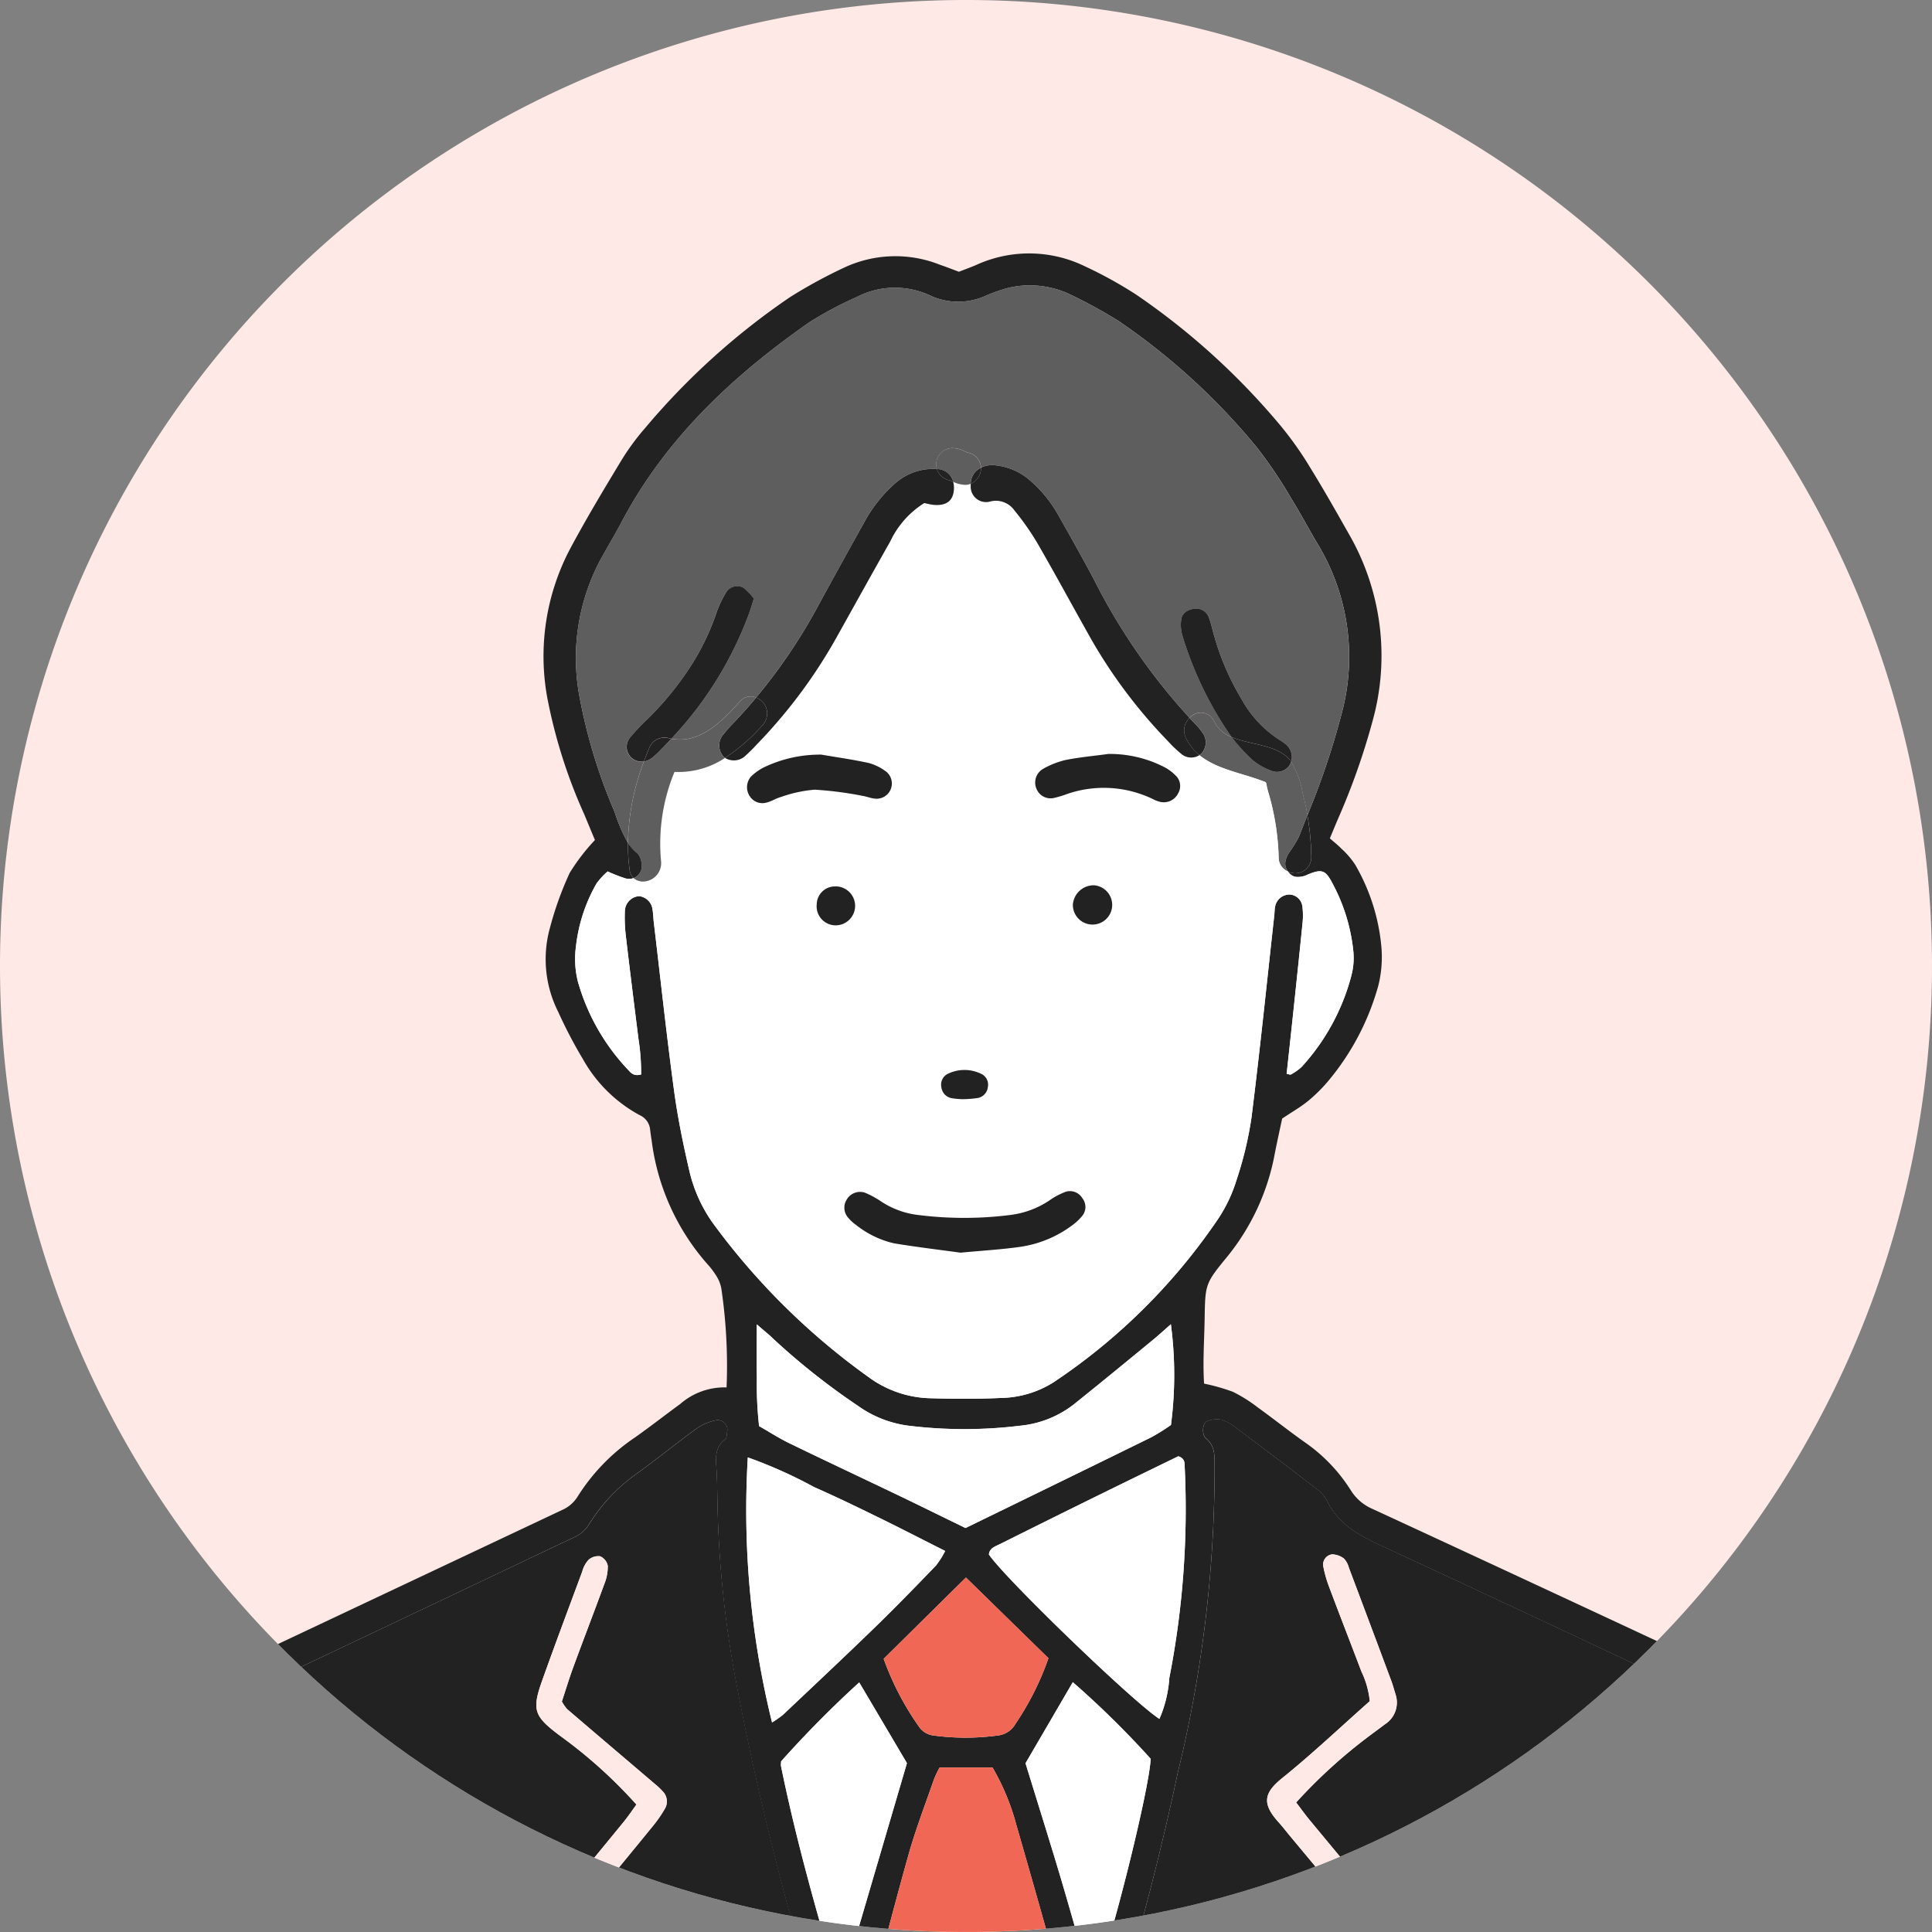 <svg id="グループ_3343" data-name="グループ 3343" xmlns="http://www.w3.org/2000/svg" xmlns:xlink="http://www.w3.org/1999/xlink" width="130" height="130" viewBox="0 0 130 130">
  <rect x="0" y="0" width="130" height="130" fill="#808080" stroke="none"/>
  <defs>
    <clipPath id="clip-path">
      <path id="パス_9142" data-name="パス 9142" d="M65,0A65,65,0,1,1,0,65,65,65,0,0,1,65,0Z" fill="#ffefbf"/>
    </clipPath>
  </defs>
  <path id="パス_9139" data-name="パス 9139" d="M65,0A65,65,0,1,1,0,65,65,65,0,0,1,65,0Z" fill="#ffe9e6"/>
  <g id="マスクグループ_3277" data-name="マスクグループ 3277" clip-path="url(#clip-path)">
    <g id="グループ_3584" data-name="グループ 3584" transform="translate(1 17.054)">
      <g id="グループ_3578" data-name="グループ 3578" transform="translate(0 0)">
        <path id="パス_11375" data-name="パス 11375" d="M889.488,758.484c0,2.763.006,5.529-.005,8.291a5.947,5.947,0,0,1-.148,1.246.707.707,0,0,1-.17.326v-.694a1.1,1.1,0,0,0-1.6-.952c-.066-3.352-.088-6.708-.206-10.061-.1-2.82-.272-5.643-.483-8.461a92.827,92.827,0,0,0-1.487-10.889,6.034,6.034,0,0,0-2.033-3.734,6.512,6.512,0,0,0-.985-2.233.845.845,0,0,1,.683-.195,2.773,2.773,0,0,1,.82.357,7.05,7.05,0,0,1,2.971,3.737,19.243,19.243,0,0,1,.664,2.8,130.7,130.7,0,0,1,1.539,14.7c.085,1.921.219,3.841.332,5.759.036,0,.074,0,.112,0" transform="translate(-761.323 -630.817)" fill="#222"/>
        <path id="パス_11376" data-name="パス 11376" d="M531.749,630.894v3.147a1.09,1.09,0,0,1-.025.239,1.123,1.123,0,0,1,0,.288l-63.6-.167c.044-.033.093-.074.148-.121.038-.033.08-.072.123-.115.112-.11.233-.239.36-.381.025-.028.052-.055.074-.085.228-.261.458-.551.653-.812.025-.033.047-.066.069-.1l.11-.154c.027-.041.055-.082.077-.118s.047-.069.066-.1.049-.085.069-.121a90.033,90.033,0,0,0,4.686-10.546,185.661,185.661,0,0,0,7.594-26.136,86.473,86.473,0,0,0,2.483-20.558c-.013-.73.083-1.4-.579-1.962-.307-.261-.228-1.023.041-1.136a1.673,1.673,0,0,1,1.012-.121,3.541,3.541,0,0,1,1.081.631q2.675,2,5.322,4.03a2.486,2.486,0,0,1,.7.815c.8,1.616,2.23,2.351,3.794,3.073,8.563,3.956,17.09,7.995,25.631,12.006.063.028.126.057.189.088.217.1.422.236.647.318a1,1,0,0,0,1.2-.252,5,5,0,0,1,1.273,1.32,1.125,1.125,0,0,0-.338.4.855.855,0,0,0,.179.993,1.606,1.606,0,0,0,.417.34,5.14,5.14,0,0,1,.727.5,6.034,6.034,0,0,1,2.033,3.734,92.839,92.839,0,0,1,1.487,10.889c.211,2.818.384,5.641.483,8.461.118,3.353.14,6.709.206,10.061v.033a9.541,9.541,0,0,0,.055,1.254.783.783,0,0,0,.752.658.916.916,0,0,0,.8-.3M520.2,605.5a.907.907,0,0,0-.483-1.056,1.447,1.447,0,0,0-.856.025.884.884,0,0,0-.463.521,13.136,13.136,0,0,0-.488,2.088c-.3,2.631-.56,5.265-.842,7.9q-.794,7.354-1.6,14.708a.278.278,0,0,0,.049.006,4.377,4.377,0,0,0,0,.538.987.987,0,0,0,.84.82.879.879,0,0,0,.884-.51,3.088,3.088,0,0,0,.291-1.024c.121-1.2.227-2.4.3-3.6.316-5.591,1.051-11.139,1.712-16.695.148-1.248.439-2.48.656-3.72M496.1,592.33a1.736,1.736,0,0,0,.689-2.066c-.091-.285-.165-.579-.272-.858q-1.419-3.807-2.85-7.606a1.413,1.413,0,0,0-.34-.623,1.38,1.38,0,0,0-.79-.277.693.693,0,0,0-.6.768,8.377,8.377,0,0,0,.384,1.38c.719,1.915,1.462,3.819,2.187,5.731a5.963,5.963,0,0,1,.565,2c-1.994,1.767-3.871,3.545-5.877,5.163-1.188.96-1.446,1.668-.269,2.971.283.313.538.65.81.974,1.306,1.572,2.626,3.139,3.918,4.727a4.729,4.729,0,0,1,1.155,1.775c-.409.686-.831,1.476-1.325,2.219-2.3,3.457-4.574,6.933-6.95,10.338-1.306,1.874-2.744,3.66-4.212,5.411-1.663,1.98-3.435,3.871-5.136,5.821a8.2,8.2,0,0,0-1,1.479.872.872,0,0,0,.412,1.081.805.805,0,0,0,1-.077,6.487,6.487,0,0,0,.733-.793c2.337-2.828,4.738-5.61,6.991-8.51,3.805-4.9,7.1-10.16,10.513-15.334.165-.25.3-.521.445-.782a1.894,1.894,0,0,0-.184-2.343c-.269-.324-.527-.656-.8-.982q-2.136-2.568-4.269-5.139c-.3-.362-.573-.746-.908-1.185a34.978,34.978,0,0,1,4.82-4.4c.384-.291.776-.571,1.158-.864" transform="translate(-403.907 -493.364)" fill="#222"/>
        <path id="パス_11377" data-name="パス 11377" d="M921.831,990.815v.694a.916.916,0,0,1-.8.3.783.783,0,0,1-.752-.658,9.516,9.516,0,0,1-.055-1.254v-.033a1.094,1.094,0,0,1,1.6.952" transform="translate(-793.989 -853.98)" fill="#222"/>
        <path id="パス_11378" data-name="パス 11378" d="M880.663,734.883a5.141,5.141,0,0,0-.727-.5,1.606,1.606,0,0,1-.417-.34.855.855,0,0,1-.178-.993,1.124,1.124,0,0,1,.338-.4,6.51,6.51,0,0,1,.985,2.233" transform="translate(-758.635 -632.145)" fill="#222"/>
        <path id="パス_11379" data-name="パス 11379" d="M170.418,97.8a.986.986,0,0,1,.236,1.3.723.723,0,0,1-.066.093,2.77,2.77,0,0,0-1.257-.485.945.945,0,0,0-.784.332c-8.541-4.011-17.068-8.05-25.631-12.006-1.564-.721-3-1.457-3.795-3.073a2.487,2.487,0,0,0-.7-.815q-2.646-2.037-5.322-4.03a3.542,3.542,0,0,0-1.081-.631,1.674,1.674,0,0,0-1.012.121c-.269.112-.349.875-.041,1.136.661.56.565,1.232.579,1.962a86.465,86.465,0,0,1-2.483,20.558,185.593,185.593,0,0,1-7.594,26.136,90.028,90.028,0,0,1-4.686,10.547c-.019.035-.044.077-.069.121s-.041.063-.066.1-.049.077-.077.118-.072.1-.11.154c-.022.033-.044.063-.069.1-.195.261-.425.551-.653.812-.024.03-.049.058-.074.085-.126.143-.247.271-.36.381l-.123.115c-.055.047-.1.088-.148.121a.378.378,0,0,1-.181.085h-.006a.419.419,0,0,1-.219-.088c-.027-.022-.055-.041-.085-.066s-.091-.08-.137-.126-.074-.077-.115-.121-.088-.1-.129-.156-.107-.132-.159-.2-.091-.123-.134-.186c-.063-.091-.124-.181-.184-.269-.176-.266-.321-.516-.406-.672a124.559,124.559,0,0,1-9.482-24.525c-1.806-6.3-3.355-12.67-4.552-19.123A72.022,72.022,0,0,1,98.1,84.47c-.025-.842-.016-1.684-.066-2.527-.044-.785-.184-1.567.576-2.143.11-.079.11-.326.132-.5a.649.649,0,0,0-.725-.787,3.569,3.569,0,0,0-1.295.535c-1.317.952-2.576,1.981-3.888,2.939a11.925,11.925,0,0,0-3.443,3.624,2.177,2.177,0,0,1-.938.776Q74.952,92.81,61.439,99.2a1.091,1.091,0,0,0-1.583-.617,3.146,3.146,0,0,0-.851.744c-.005,0-.008.008-.014.014a.989.989,0,0,1,.082-.991,2.432,2.432,0,0,1,.664-.59c.524-.3,1.073-.546,1.616-.8q13.136-6.2,26.276-12.4a2.311,2.311,0,0,0,1.064-.922,13.393,13.393,0,0,1,3.866-3.975c1.032-.73,2.028-1.509,3.048-2.255a4.5,4.5,0,0,1,3.1-1.1,35.479,35.479,0,0,0-.357-6.686,2.415,2.415,0,0,0-.329-.815,5.554,5.554,0,0,0-.658-.859,15.519,15.519,0,0,1-3.7-8.28c-.041-.236-.071-.475-.1-.713a1.183,1.183,0,0,0-.705-.969,9.618,9.618,0,0,1-3.808-3.753,31.758,31.758,0,0,1-1.671-3.194,7.859,7.859,0,0,1-.565-5.624,22.458,22.458,0,0,1,1.336-3.726,13.629,13.629,0,0,1,1.7-2.214c-.209-.5-.461-1.106-.713-1.715a35.178,35.178,0,0,1-2.5-7.893,15.5,15.5,0,0,1,1.542-9.987c1.078-2.014,2.255-3.975,3.438-5.932a16.121,16.121,0,0,1,1.6-2.184,47.834,47.834,0,0,1,9.746-8.81A33.03,33.03,0,0,1,106.6.968a8.11,8.11,0,0,1,6.491-.192c.4.134.788.288,1.248.461.351-.137.743-.28,1.125-.439A8.566,8.566,0,0,1,122.8.861a28.592,28.592,0,0,1,3.471,1.915,47.561,47.561,0,0,1,9.726,8.834,23.083,23.083,0,0,1,1.978,2.8c.916,1.482,1.772,3,2.634,4.521a16.382,16.382,0,0,1,1.559,12.563,46.483,46.483,0,0,1-2.349,6.626c-.162.387-.323.776-.519,1.243.258.228.538.442.776.691a5.534,5.534,0,0,1,.933,1.086,13.37,13.37,0,0,1,1.753,5.454,7.947,7.947,0,0,1-.2,2.678,17.082,17.082,0,0,1-3.317,6.354,10.534,10.534,0,0,1-1.4,1.4c-.507.417-1.089.744-1.753,1.191-.148.691-.329,1.506-.491,2.327a15.4,15.4,0,0,1-3.21,6.972c-1.5,1.825-1.473,1.857-1.517,4.228-.025,1.435-.129,2.872-.036,4.307a13.6,13.6,0,0,1,1.934.549,9.972,9.972,0,0,1,1.679,1.054c1.073.774,2.11,1.6,3.191,2.362a11.186,11.186,0,0,1,3.084,3.237,3.192,3.192,0,0,0,1.468,1.24q13.511,6.247,26.992,12.568a6.178,6.178,0,0,1,1.229.738M140.735,48.644a4.59,4.59,0,0,0,.154-1.605,12.214,12.214,0,0,0-1.49-4.79c-.414-.768-.7-.818-1.591-.447a1.424,1.424,0,0,1-.845.145.542.542,0,0,1-.063-.019.812.812,0,0,1-.379-.288.528.528,0,0,1-.036-.049,1.076,1.076,0,0,0,1.569-.96,17.672,17.672,0,0,0-.263-2.826,52.377,52.377,0,0,0,2.275-6.73,14.676,14.676,0,0,0-1.561-11.482c-.62-1.032-1.175-2.1-1.814-3.122a30.129,30.129,0,0,0-2.318-3.435,44.306,44.306,0,0,0-9.3-8.494,33.427,33.427,0,0,0-3.32-1.811,6.328,6.328,0,0,0-4.236-.37,10.9,10.9,0,0,0-1.352.486,4.505,4.505,0,0,1-3.641.047,5.6,5.6,0,0,0-5.062.047,24.951,24.951,0,0,0-3.177,1.693c-5.136,3.586-9.638,7.784-12.62,13.408-.423.8-.883,1.572-1.325,2.359A14.046,14.046,0,0,0,88.78,29.65a36.37,36.37,0,0,0,2.392,7.926,11.159,11.159,0,0,0,.9,2.093,12.047,12.047,0,0,0,.109,1.8.943.943,0,0,0,.264.565.91.91,0,0,1-.557.016,10.685,10.685,0,0,1-1.183-.464,4.615,4.615,0,0,0-.752.815,10.951,10.951,0,0,0-1.385,4.258,6.269,6.269,0,0,0,.129,2.324A14.266,14.266,0,0,0,92.047,54.9c.195.2.368.5.911.351a14.576,14.576,0,0,0-.178-2.387c-.291-2.327-.584-4.656-.856-6.985a10.285,10.285,0,0,1-.06-1.621,1.034,1.034,0,0,1,.878-1,.677.677,0,0,1,.074-.005,1.019,1.019,0,0,1,.906.875c.052.294.055.6.091.9.447,3.764.85,7.531,1.358,11.287.247,1.844.626,3.674,1.048,5.487a9.891,9.891,0,0,0,1.66,3.578A46.518,46.518,0,0,0,108.246,75.6a7.285,7.285,0,0,0,4.2,1.435c1.564.044,3.13.058,4.691-.019a6.842,6.842,0,0,0,3.586-1.062,40.475,40.475,0,0,0,11.07-11,9.982,9.982,0,0,0,1.229-2.6,24.33,24.33,0,0,0,1.007-4.2c.571-4.535,1.031-9.084,1.536-13.628.019-.178.014-.362.049-.538a.987.987,0,0,1,.938-.845.528.528,0,0,1,.066,0,.907.907,0,0,1,.837.807,4.676,4.676,0,0,1,.014,1.075c-.209,2.1-.431,4.189-.653,6.283-.137,1.3-.28,2.606-.42,3.9.168.03.247.071.283.047a3.734,3.734,0,0,0,.713-.5,14.547,14.547,0,0,0,3.347-6.11M128.5,95.856a59.079,59.079,0,0,0,1.037-14.146c-.011-.274.052-.612-.434-.771-1.49.727-3.048,1.482-4.6,2.244q-3.712,1.827-7.416,3.674c-.3.148-.683.258-.727.689,1.062,1.594,9.721,9.948,11.474,11.065a8.272,8.272,0,0,0,.666-2.755m.11-17.019a26,26,0,0,0-.006-6.788c-.431.379-.812.73-1.213,1.059-1.764,1.449-3.528,2.9-5.309,4.329a6.988,6.988,0,0,1-3.641,1.446,30.875,30.875,0,0,1-7.38.011,7.484,7.484,0,0,1-3.5-1.339,46.681,46.681,0,0,1-5.789-4.593c-.252-.247-.532-.464-1.034-.9,0,1.41-.022,2.48.006,3.547a25.223,25.223,0,0,0,.151,3.3c.686.39,1.339.815,2.036,1.152,2.434,1.182,4.883,2.329,7.323,3.5,1.515.727,3.021,1.47,4.53,2.206,4.2-2.046,8.357-4.072,12.511-6.113a13.647,13.647,0,0,0,1.311-.82m-5.128,37.6c1.185-3.087,3.685-13.147,3.764-15.145a61.65,61.65,0,0,0-5.238-5.153c-1.108,1.9-2.156,3.7-3.182,5.454.768,2.5,1.541,4.955,2.28,7.421.633,2.124,1.231,4.261,1.846,6.39a2,2,0,0,0,.529,1.032m-1.523,5.161a2.843,2.843,0,0,0,.085-1.591c-.217-1-.376-2.011-.648-2.993q-1.563-5.642-3.188-11.271a15.6,15.6,0,0,0-1.6-3.855h-3.561a6.912,6.912,0,0,0-.379.793c-.59,1.7-1.24,3.385-1.726,5.117-1.054,3.759-2.019,7.542-3.018,11.315a5.177,5.177,0,0,0,.2,3.347c1.248,3.123,2.387,6.291,3.679,9.4.757,1.827,1.718,3.569,2.6,5.345.123.247.236.571.735.543.241-.4.54-.834.782-1.3a111.177,111.177,0,0,0,6.041-14.843m-3.83-22.627a19.059,19.059,0,0,0,2.239-4.445L114.814,89.1c-1.866,1.841-3.685,3.641-5.536,5.471a19.114,19.114,0,0,0,2.346,4.522,1.387,1.387,0,0,0,1.031.639,16.078,16.078,0,0,0,4.308-.005,1.551,1.551,0,0,0,1.166-.749M112.8,88.289a6.009,6.009,0,0,0,.615-.977c-1.537-.776-2.971-1.517-4.42-2.225s-2.911-1.421-4.392-2.071a31.441,31.441,0,0,0-4.467-2,59.706,59.706,0,0,0,1.63,17.836,7.678,7.678,0,0,0,.73-.51c2.091-1.978,4.192-3.948,6.258-5.953,1.377-1.336,2.713-2.716,4.047-4.1m-1.959,13.3c-1.054-1.783-2.085-3.525-3.21-5.43a72.11,72.11,0,0,0-5.254,5.309,1.978,1.978,0,0,0-.014.3c.971,4.76,2.28,9.432,3.646,14.091.055.186.263.332.472.584,1.487-5.067,2.936-10,4.36-14.851" transform="translate(-50.818 -0.005)" fill="#222"/>
        <path id="パス_11380" data-name="パス 11380" d="M860.247,719.95a1,1,0,0,1-1.2.252c-.225-.082-.431-.216-.647-.318-.063-.03-.126-.06-.189-.088a.945.945,0,0,1,.784-.332,2.769,2.769,0,0,1,1.257.485" transform="translate(-740.477 -620.766)" fill="#222"/>
        <path id="パス_11381" data-name="パス 11381" d="M817.512,809.4a.907.907,0,0,1,.483,1.057c-.217,1.24-.508,2.472-.656,3.72-.661,5.556-1.4,11.1-1.712,16.7-.069,1.2-.175,2.4-.3,3.6a3.088,3.088,0,0,1-.291,1.023.879.879,0,0,1-.884.51.987.987,0,0,1-.84-.821,4.4,4.4,0,0,1,0-.538.286.286,0,0,1-.049-.006q.8-7.354,1.6-14.708c.282-2.631.538-5.265.842-7.9a13.138,13.138,0,0,1,.488-2.088.883.883,0,0,1,.464-.521,1.447,1.447,0,0,1,.856-.025" transform="translate(-701.701 -698.317)" fill="#222"/>
        <path id="パス_11382" data-name="パス 11382" d="M547.04,647.474a1.736,1.736,0,0,1-.689,2.066c-.382.293-.774.573-1.158.864a34.976,34.976,0,0,0-4.82,4.4c.335.439.606.823.908,1.185q2.128,2.576,4.269,5.139c.269.326.527.658.8.982a1.894,1.894,0,0,1,.184,2.343c-.148.261-.28.532-.445.782-3.416,5.175-6.708,10.434-10.513,15.334-2.252,2.9-4.653,5.682-6.991,8.511a6.5,6.5,0,0,1-.732.793.805.805,0,0,1-1,.077.872.872,0,0,1-.412-1.081,8.208,8.208,0,0,1,1-1.479c1.7-1.951,3.473-3.841,5.136-5.822,1.468-1.75,2.906-3.537,4.212-5.411,2.376-3.4,4.651-6.881,6.95-10.338.494-.744.916-1.534,1.325-2.22a4.725,4.725,0,0,0-1.155-1.775c-1.292-1.588-2.612-3.155-3.918-4.727-.271-.324-.527-.661-.809-.974-1.177-1.3-.919-2.011.269-2.971,2.006-1.619,3.882-3.4,5.877-5.164a5.958,5.958,0,0,0-.565-2c-.724-1.912-1.468-3.816-2.187-5.731a8.379,8.379,0,0,1-.384-1.38.694.694,0,0,1,.6-.768,1.38,1.38,0,0,1,.79.277,1.414,1.414,0,0,1,.34.623q1.432,3.8,2.851,7.605c.107.28.181.573.272.858" transform="translate(-454.155 -550.575)" fill="#ffe9e6"/>
        <path id="パス_11383" data-name="パス 11383" d="M628.3,308.518a4.589,4.589,0,0,1-.154,1.605,14.548,14.548,0,0,1-3.347,6.11,3.723,3.723,0,0,1-.713.5c-.036.025-.116-.016-.283-.047.14-1.292.283-2.6.42-3.9.222-2.093.444-4.187.653-6.283a4.665,4.665,0,0,0-.014-1.075.907.907,0,0,0-.837-.807.522.522,0,0,0-.066,0l.351-1.218a.55.55,0,0,0,.063.019,1.424,1.424,0,0,0,.845-.145c.892-.37,1.177-.321,1.592.447a12.215,12.215,0,0,1,1.49,4.79" transform="translate(-538.23 -261.484)" fill="#fff"/>
        <path id="パス_11384" data-name="パス 11384" d="M325.228,33.2a14.675,14.675,0,0,1,1.561,11.482,52.334,52.334,0,0,1-2.274,6.73q-.127-.749-.324-1.49a6.435,6.435,0,0,0-.765-2.115,1.117,1.117,0,0,0-.442-1.221,2.024,2.024,0,0,0-.293-.206,7.592,7.592,0,0,1-2.576-2.724,17.375,17.375,0,0,1-1.866-4.288c-.123-.4-.2-.82-.349-1.213a.906.906,0,0,0-.839-.647c-.582.017-.993.313-1.037.741A2.548,2.548,0,0,0,316.1,39.3a24.153,24.153,0,0,0,3.276,6.793.432.432,0,0,0,.044.055,2.134,2.134,0,0,1-1.191-1.067.973.973,0,0,0-1.641-.217,41.357,41.357,0,0,1-6.467-9.375c-.76-1.435-1.561-2.851-2.362-4.264a8.666,8.666,0,0,0-2.071-2.483,4.2,4.2,0,0,0-2.365-.895,1.783,1.783,0,0,0-.768.173,1.09,1.09,0,0,0-.864-1.007h.017a.821.821,0,0,1-.118-.03l-.123-.058a2,2,0,0,0-.829-.222,1.1,1.1,0,0,0-1.1,1.1,1.065,1.065,0,0,0,.047.313,3.838,3.838,0,0,0-2.8.949,9.515,9.515,0,0,0-2.115,2.675q-1.58,2.84-3.139,5.688a36.814,36.814,0,0,1-4.11,6.064.933.933,0,0,0-1.1.271c-1.2,1.325-2.683,2.864-4.607,2.5a24.7,24.7,0,0,0,5.251-8.494c.1-.277.178-.56.293-.924a4.006,4.006,0,0,0-.708-.735.874.874,0,0,0-1.128.269,7.131,7.131,0,0,0-.688,1.446,16.22,16.22,0,0,1-1.718,3.556,20.417,20.417,0,0,1-2.957,3.613,13.223,13.223,0,0,0-1.108,1.177.988.988,0,0,0,.916,1.624,16.123,16.123,0,0,0-1.073,5.479,11.152,11.152,0,0,1-.9-2.093,36.383,36.383,0,0,1-2.392-7.926A14.045,14.045,0,0,1,277.058,34c.442-.787.9-1.564,1.325-2.359,2.982-5.624,7.485-9.822,12.621-13.408a24.923,24.923,0,0,1,3.177-1.693,5.6,5.6,0,0,1,5.062-.047,4.5,4.5,0,0,0,3.641-.047,10.935,10.935,0,0,1,1.352-.486,6.33,6.33,0,0,1,4.236.37,33.446,33.446,0,0,1,3.32,1.811,44.309,44.309,0,0,1,9.3,8.494,30.113,30.113,0,0,1,2.318,3.435c.639,1.018,1.194,2.091,1.814,3.122" transform="translate(-237.542 -13.609)" fill="#5f5e5e"/>
        <path id="パス_11385" data-name="パス 11385" d="M624.9,278.375a1.076,1.076,0,0,1-1.57.96c-.266-.368-.244-.746.08-1.279a7.651,7.651,0,0,0,.661-1.065q.284-.72.565-1.443a17.71,17.71,0,0,1,.263,2.826" transform="translate(-537.667 -237.75)" fill="#222"/>
        <path id="パス_11386" data-name="パス 11386" d="M584.135,232.2q-.28.724-.565,1.443a7.622,7.622,0,0,1-.661,1.065c-.324.532-.346.911-.08,1.279a1.012,1.012,0,0,1-.625-.96,16.956,16.956,0,0,0-.711-4.414c-.206-.722.019-.571-.524-.768-1.35-.494-2.991-.768-4.1-1.685a.887.887,0,0,0,.14-.115,1.094,1.094,0,0,0,.113-1.333,4.35,4.35,0,0,0-.573-.7c-.115-.118-.231-.236-.337-.354a.973.973,0,0,1,1.641.217,2.134,2.134,0,0,0,1.191,1.067,11.414,11.414,0,0,0,1.41,1.542,4.067,4.067,0,0,0,1.235.711,1.008,1.008,0,0,0,1.271-.387,1.038,1.038,0,0,0,.093-.214,6.436,6.436,0,0,1,.765,2.115q.2.741.324,1.49" transform="translate(-497.162 -194.399)" fill="#5f5e5e"/>
        <path id="パス_11387" data-name="パス 11387" d="M350.229,138.6l-.351,1.218a.987.987,0,0,0-.938.845c-.036.176-.03.359-.049.538-.5,4.543-.966,9.092-1.536,13.628a24.288,24.288,0,0,1-1.007,4.2,9.98,9.98,0,0,1-1.229,2.6,40.471,40.471,0,0,1-11.07,11,6.84,6.84,0,0,1-3.586,1.062c-1.561.077-3.128.063-4.692.019a7.284,7.284,0,0,1-4.195-1.435,46.516,46.516,0,0,1-10.368-10.225,9.888,9.888,0,0,1-1.66-3.578c-.422-1.814-.8-3.644-1.048-5.487-.508-3.756-.911-7.523-1.358-11.287-.036-.3-.039-.6-.091-.9a1.019,1.019,0,0,0-.906-.875l.091-1a1.24,1.24,0,0,0,1.394-1.369,12.591,12.591,0,0,1,.905-6,5.651,5.651,0,0,0,3.4-.941,1.126,1.126,0,0,0,1.358-.129,10.6,10.6,0,0,0,.768-.763,34.523,34.523,0,0,0,5.29-7.059c1.235-2.2,2.456-4.414,3.7-6.612a6.133,6.133,0,0,1,2.288-2.582c.181.033.412.1.645.121.85.074,1.306-.283,1.352-1.037a1.61,1.61,0,0,0-.047-.51,1.967,1.967,0,0,0,.776.2.9.9,0,0,0,.4-.069,1.051,1.051,0,0,0,0,.134,1.034,1.034,0,0,0,1.331,1.054,1.521,1.521,0,0,1,1.588.576,17.987,17.987,0,0,1,1.553,2.206c1.235,2.135,2.406,4.307,3.616,6.456a34.332,34.332,0,0,0,5.2,6.908,8.218,8.218,0,0,0,.914.867,1.022,1.022,0,0,0,1.182.058c1.114.917,2.755,1.191,4.1,1.685.543.2.318.047.524.768a16.959,16.959,0,0,1,.71,4.414,1.012,1.012,0,0,0,.625.96.542.542,0,0,0,.036.049.811.811,0,0,0,.379.288m-7.8-5.608a.969.969,0,0,0-.156-1.169,3.008,3.008,0,0,0-.864-.625,8.026,8.026,0,0,0-3.671-.84c-.952.126-1.912.211-2.851.4a5.574,5.574,0,0,0-1.5.579,1.06,1.06,0,0,0-.48,1.386,1.019,1.019,0,0,0,1.188.59,7,7,0,0,0,.688-.2,7.592,7.592,0,0,1,5.951.283,2.058,2.058,0,0,0,.5.189,1.076,1.076,0,0,0,1.2-.59m-4.472,7.542a1.341,1.341,0,0,0-1.188-1.341,1.407,1.407,0,0,0-1.43,1.306,1.309,1.309,0,1,0,2.618.036m-1.967,20.876a.948.948,0,0,0-.019-1.172.973.973,0,0,0-1.1-.433,4.793,4.793,0,0,0-1.106.584,6.049,6.049,0,0,1-2.683.988,24.672,24.672,0,0,1-6.118,0,5.722,5.722,0,0,1-2.521-.908,6.164,6.164,0,0,0-1.106-.6,1.041,1.041,0,0,0-1.232.491,1.013,1.013,0,0,0,.1,1.18,2.63,2.63,0,0,0,.527.488,6.4,6.4,0,0,0,2.573,1.251c1.6.264,3.2.453,4.469.628,1.55-.145,2.752-.214,3.94-.381a7.7,7.7,0,0,0,3.63-1.5,3.518,3.518,0,0,0,.642-.62m-6.371-8.653a.8.8,0,0,0-.464-.883,2.571,2.571,0,0,0-2.242.011.814.814,0,0,0-.42.908.839.839,0,0,0,.686.724,5.031,5.031,0,0,0,.722.069,7.135,7.135,0,0,0,1.051-.082.841.841,0,0,0,.667-.746m-6.557-19.982a1,1,0,0,0-.343-1.273,3.431,3.431,0,0,0-1.125-.54c-1.051-.228-2.121-.379-3.183-.56a8.723,8.723,0,0,0-3.852.853,3.464,3.464,0,0,0-.872.62,1.091,1.091,0,0,0-.082,1.331,1,1,0,0,0,1.106.425c.343-.077.656-.294,1-.384a8.878,8.878,0,0,1,2.263-.488,23.99,23.99,0,0,1,3.193.412c.294.044.576.167.87.192a1,1,0,0,0,1.026-.587m-2.376,7.9a1.35,1.35,0,0,0-1.306-1.407,1.223,1.223,0,0,0-1.276,1.2,1.28,1.28,0,0,0,1.267,1.416,1.362,1.362,0,0,0,1.314-1.213" transform="translate(-264.148 -96.679)" fill="#fff"/>
        <path id="パス_11388" data-name="パス 11388" d="M578.928,183.268a1.117,1.117,0,0,1,.442,1.221c-.027-.038-.058-.077-.088-.112-.881-1.054-2.658-1-3.921-1.539a.424.424,0,0,1-.044-.055,24.145,24.145,0,0,1-3.276-6.793,2.544,2.544,0,0,1-.074-1.059c.044-.428.455-.724,1.037-.741a.906.906,0,0,1,.839.647c.149.392.225.812.349,1.213a17.37,17.37,0,0,0,1.866,4.288,7.591,7.591,0,0,0,2.576,2.724,2.019,2.019,0,0,1,.293.206" transform="translate(-493.486 -150.295)" fill="#222"/>
        <path id="パス_11389" data-name="パス 11389" d="M600.766,238.769c.03.036.061.074.088.113a1.05,1.05,0,0,1-.093.214,1.008,1.008,0,0,1-1.271.387,4.068,4.068,0,0,1-1.235-.71,11.416,11.416,0,0,1-1.41-1.542c1.262.54,3.04.486,3.921,1.539" transform="translate(-514.97 -204.687)" fill="#222"/>
        <path id="パス_11390" data-name="パス 11390" d="M574.807,228.921a1.094,1.094,0,0,1-.112,1.333.9.9,0,0,1-.14.115,3.32,3.32,0,0,1-.914-1.174,1.136,1.136,0,0,1,.255-1.325c.107.118.222.236.337.354a4.336,4.336,0,0,1,.573.7" transform="translate(-494.852 -196.611)" fill="#222"/>
        <path id="パス_11391" data-name="パス 11391" d="M484.235,123.345a1.022,1.022,0,0,1-1.182-.058,8.217,8.217,0,0,1-.914-.867,34.338,34.338,0,0,1-5.2-6.909c-1.21-2.148-2.382-4.321-3.616-6.456a17.987,17.987,0,0,0-1.553-2.206,1.521,1.521,0,0,0-1.588-.576,1.034,1.034,0,0,1-1.331-1.054,1.112,1.112,0,0,1,0-.135,1.147,1.147,0,0,0,.694-1.029.35.35,0,0,0,0-.055,1.783,1.783,0,0,1,.768-.173,4.2,4.2,0,0,1,2.365.895,8.667,8.667,0,0,1,2.071,2.483c.8,1.413,1.6,2.829,2.362,4.264a41.354,41.354,0,0,0,6.467,9.375,1.136,1.136,0,0,0-.255,1.325,3.32,3.32,0,0,0,.914,1.174" transform="translate(-404.533 -89.587)" fill="#222"/>
        <path id="パス_11392" data-name="パス 11392" d="M490.942,590.761a59.075,59.075,0,0,1-1.037,14.146,8.267,8.267,0,0,1-.667,2.755c-1.753-1.117-10.412-9.471-11.474-11.065.044-.431.428-.541.727-.688q3.7-1.852,7.416-3.674c1.553-.762,3.111-1.517,4.6-2.244.486.159.423.5.433.771" transform="translate(-412.224 -509.055)" fill="#fff"/>
        <path id="パス_11393" data-name="パス 11393" d="M509.969,246.992a.969.969,0,0,1,.156,1.169,1.076,1.076,0,0,1-1.2.59,2.045,2.045,0,0,1-.5-.189,7.592,7.592,0,0,0-5.951-.283,6.989,6.989,0,0,1-.689.2,1.018,1.018,0,0,1-1.188-.59,1.06,1.06,0,0,1,.48-1.386,5.572,5.572,0,0,1,1.5-.579c.938-.184,1.9-.269,2.85-.4a8.028,8.028,0,0,1,3.671.84,3.011,3.011,0,0,1,.864.626" transform="translate(-431.844 -211.846)" fill="#222"/>
        <path id="パス_11394" data-name="パス 11394" d="M391.733,525.189a26,26,0,0,1,.006,6.788,13.632,13.632,0,0,1-1.311.82c-4.154,2.041-8.313,4.066-12.511,6.113-1.509-.735-3.015-1.478-4.53-2.206-2.439-1.169-4.889-2.316-7.323-3.5-.7-.338-1.35-.763-2.036-1.152a25.265,25.265,0,0,1-.151-3.3c-.027-1.067-.006-2.137-.006-3.547.5.436.782.652,1.034.9A46.683,46.683,0,0,0,370.7,530.7a7.483,7.483,0,0,0,3.5,1.339,30.87,30.87,0,0,0,7.38-.011,6.987,6.987,0,0,0,3.641-1.446q2.671-2.148,5.309-4.329c.4-.329.782-.68,1.213-1.059" transform="translate(-313.949 -453.144)" fill="#fff"/>
        <path id="パス_11395" data-name="パス 11395" d="M504.165,705.983c-.079,2-2.579,12.058-3.764,15.145a2,2,0,0,1-.53-1.031c-.615-2.129-1.213-4.267-1.846-6.39-.738-2.467-1.512-4.922-2.28-7.421,1.026-1.756,2.074-3.556,3.182-5.454a61.624,61.624,0,0,1,5.238,5.153" transform="translate(-427.739 -604.69)" fill="#fff"/>
        <path id="パス_11396" data-name="パス 11396" d="M520.391,309.916a1.323,1.323,0,1,1-1.43,1.306,1.407,1.407,0,0,1,1.43-1.306" transform="translate(-447.77 -267.4)" fill="#222"/>
        <path id="パス_11397" data-name="パス 11397" d="M422.892,460.323a.949.949,0,0,1,.019,1.172,3.535,3.535,0,0,1-.642.62,7.692,7.692,0,0,1-3.63,1.5c-1.188.167-2.39.236-3.94.381-1.265-.176-2.872-.365-4.469-.628a6.39,6.39,0,0,1-2.573-1.251,2.626,2.626,0,0,1-.527-.488,1.013,1.013,0,0,1-.1-1.18,1.042,1.042,0,0,1,1.232-.491,6.158,6.158,0,0,1,1.106.6,5.724,5.724,0,0,0,2.521.908,24.672,24.672,0,0,0,6.118,0,6.052,6.052,0,0,0,2.683-.988,4.786,4.786,0,0,1,1.106-.584.973.973,0,0,1,1.1.433" transform="translate(-351.07 -396.761)" fill="#222"/>
        <path id="パス_11398" data-name="パス 11398" d="M429.187,760.849a2.841,2.841,0,0,1-.085,1.591,111.139,111.139,0,0,1-6.041,14.843c-.242.469-.541.905-.782,1.3-.5.027-.612-.3-.735-.543-.886-1.775-1.846-3.517-2.6-5.345-1.292-3.106-2.431-6.274-3.679-9.4a5.178,5.178,0,0,1-.2-3.347c1-3.772,1.964-7.556,3.018-11.315.486-1.731,1.136-3.416,1.726-5.117a6.968,6.968,0,0,1,.379-.793h3.561a15.6,15.6,0,0,1,1.6,3.855q1.625,5.625,3.188,11.271c.272.982.431,2,.648,2.993" transform="translate(-357.962 -640.843)" fill="#f06855"/>
        <path id="パス_11399" data-name="パス 11399" d="M437.234,654.9A19.059,19.059,0,0,1,435,659.347a1.551,1.551,0,0,1-1.166.749,16.076,16.076,0,0,1-4.308.005,1.387,1.387,0,0,1-1.031-.639,19.123,19.123,0,0,1-2.346-4.522c1.852-1.83,3.671-3.63,5.537-5.471l5.553,5.432" transform="translate(-367.685 -560.376)" fill="#f06855"/>
        <path id="パス_11400" data-name="パス 11400" d="M479.886,1013.768c.025-.036.044-.069.066-.1q-.029.046-.066.1" transform="translate(-414.055 -874.614)" fill="#e5e5e5"/>
        <path id="パス_11401" data-name="パス 11401" d="M479.325,1014.509c.027-.041.055-.08.077-.118-.022.035-.05.077-.077.118" transform="translate(-413.571 -875.237)" fill="#e5e5e5"/>
        <path id="パス_11402" data-name="パス 11402" d="M478.024,1016.465c.025-.033.047-.063.069-.1-.022.03-.044.063-.069.1" transform="translate(-412.448 -876.944)" fill="#e5e5e5"/>
        <path id="パス_11403" data-name="パス 11403" d="M457.058,400.787a.8.8,0,0,1,.464.883.841.841,0,0,1-.667.746,7.155,7.155,0,0,1-1.051.082,5.073,5.073,0,0,1-.722-.069.839.839,0,0,1-.686-.724.814.814,0,0,1,.42-.908,2.572,2.572,0,0,1,2.242-.011" transform="translate(-392.05 -345.591)" fill="#222"/>
        <path id="パス_11404" data-name="パス 11404" d="M469.556,105.09a.343.343,0,0,1,0,.055,1.148,1.148,0,0,1-.694,1.029,1.2,1.2,0,0,1,.691-1.084" transform="translate(-404.546 -90.674)" fill="#222"/>
        <path id="パス_11405" data-name="パス 11405" d="M472.726,1023.075c.025-.028.049-.055.074-.085-.022.03-.049.058-.074.085" transform="translate(-407.877 -882.656)" fill="#222"/>
        <path id="パス_11406" data-name="パス 11406" d="M454.076,95.791a1.09,1.09,0,0,1,.864,1.007,1.2,1.2,0,0,0-.691,1.084.9.9,0,0,1-.4.069,1.966,1.966,0,0,1-.776-.2A1.126,1.126,0,0,0,452,96.892h-.033a1.068,1.068,0,0,1-.047-.313,1.1,1.1,0,0,1,1.1-1.1,1.994,1.994,0,0,1,.829.222l.124.058a.822.822,0,0,0,.118.03Z" transform="translate(-389.93 -82.383)" fill="#5f5e5e"/>
        <path id="パス_11407" data-name="パス 11407" d="M469.205,1026.505l.123-.115c-.044.044-.085.082-.123.115" transform="translate(-404.839 -885.59)" fill="#222"/>
        <path id="パス_11408" data-name="パス 11408" d="M464.545,1027.611c.03.025.058.044.085.066a.848.848,0,0,1-.085-.066" transform="translate(-400.819 -886.643)" fill="#e5e5e5"/>
        <path id="パス_11409" data-name="パス 11409" d="M67.423,634.721,4.2,634.554a13.571,13.571,0,0,0-.011-2.732,1.084,1.084,0,0,0,.551.162,1.035,1.035,0,0,0,1-.875,5.716,5.716,0,0,0-.014-.892c0-.036,0-.069-.006-.1-.049-1.344-.173-2.692-.137-4.033a189.286,189.286,0,0,1,1.141-19.6c.28-2.14.669-4.269,1.037-6.4a5.4,5.4,0,0,1,1.18-2.612,5.606,5.606,0,0,1,1.2-1.065,5.96,5.96,0,0,0,.584-.417.926.926,0,0,0,.206-1.144,1.006,1.006,0,0,0-.785-.513c.554-.434,1.117-.859,1.649-1.314a.694.694,0,0,0,.112.189.866.866,0,0,0,.974.294,9.571,9.571,0,0,0,1.147-.521l.214-.1q13.511-6.4,27.011-12.813a2.175,2.175,0,0,0,.938-.776,11.924,11.924,0,0,1,3.443-3.624c1.311-.958,2.571-1.987,3.888-2.939a3.572,3.572,0,0,1,1.295-.535.649.649,0,0,1,.724.787c-.022.176-.022.423-.132.5-.76.576-.62,1.358-.576,2.143.049.842.041,1.684.066,2.527a72.053,72.053,0,0,0,1.15,11.12c1.2,6.453,2.746,12.818,4.552,19.123a124.57,124.57,0,0,0,9.482,24.525c.085.157.23.406.406.672.058.088.118.178.184.269.044.063.088.126.134.187s.1.14.159.2.085.107.129.156.077.082.115.121.093.091.137.126a.864.864,0,0,0,.085.066m-7.945-2.228a1.621,1.621,0,0,0-.187-.853,10.67,10.67,0,0,0-1.029-1.251A113.519,113.519,0,0,1,46.406,615.4c-1.007-1.572-2.1-3.087-3.133-4.636-.667-1-1.32-2.014-1.948-3.037a9.563,9.563,0,0,1-.513-1.152c.486-.62.919-1.194,1.375-1.75,1.446-1.772,2.9-3.534,4.346-5.306a8.748,8.748,0,0,0,.82-1.183.963.963,0,0,0-.154-1.169,4.69,4.69,0,0,0-.524-.494c-1.967-1.679-3.94-3.35-5.9-5.032a2.706,2.706,0,0,1-.357-.516c.25-.754.491-1.555.779-2.338.686-1.863,1.4-3.715,2.082-5.578a3.081,3.081,0,0,0,.228-1.215.884.884,0,0,0-.516-.639.979.979,0,0,0-.785.247,1.915,1.915,0,0,0-.417.782c-.9,2.425-1.808,4.845-2.678,7.282-.733,2.047-.576,2.445,1.2,3.778a32.131,32.131,0,0,1,5.125,4.617c-.3.414-.568.809-.867,1.177-1.446,1.769-2.9,3.534-4.351,5.3-.269.327-.521.664-.782,1a1.737,1.737,0,0,0-.156,2.025c.343.634.711,1.26,1.114,1.858,2.53,3.737,5.054,7.476,7.622,11.185.922,1.336,1.915,2.628,2.955,3.871,2.239,2.678,4.53,5.314,6.8,7.962a4.089,4.089,0,0,0,.642.625.722.722,0,0,0,1.065-.568m-39.843-.675a1.018,1.018,0,0,0,.793-1.057c-.134-.889-.3-1.775-.4-2.667q-.942-8.318-1.863-16.64c-.173-1.55-.335-3.1-.565-4.645a5.053,5.053,0,0,0-.549-1.5.869.869,0,0,0-1.119-.263.893.893,0,0,0-.524.87,1.977,1.977,0,0,0,.041.357c.228,1.235.5,2.461.678,3.7.343,2.5.669,5,.933,7.5.335,3.221.609,6.45.9,9.679.093,1.015.134,2.036.23,3.053a3.623,3.623,0,0,0,.247,1.037,1.048,1.048,0,0,0,1.2.565" transform="translate(-3.611 -493.688)" fill="#222"/>
        <path id="パス_11410" data-name="パス 11410" d="M462.7,1025.81c.041.044.08.085.115.121-.038-.038-.077-.079-.115-.121" transform="translate(-399.231 -885.09)" fill="#e5e5e5"/>
        <path id="パス_11411" data-name="パス 11411" d="M460.6,1023.189c.052.071.1.137.159.2-.055-.063-.107-.132-.159-.2" transform="translate(-397.419 -882.828)" fill="#e5e5e5"/>
        <path id="パス_11412" data-name="パス 11412" d="M363.682,106.587a1.61,1.61,0,0,1,.047.51c-.047.754-.5,1.111-1.352,1.037-.233-.022-.464-.088-.645-.121a6.134,6.134,0,0,0-2.288,2.582c-1.246,2.2-2.467,4.409-3.7,6.612a34.532,34.532,0,0,1-5.29,7.059,10.577,10.577,0,0,1-.768.763,1.126,1.126,0,0,1-1.358.129,12.48,12.48,0,0,0,2.551-2.233,1.145,1.145,0,0,0-.455-1.825,36.821,36.821,0,0,0,4.11-6.063q1.556-2.852,3.139-5.688a9.505,9.505,0,0,1,2.115-2.675,3.838,3.838,0,0,1,2.8-.949,1.1,1.1,0,0,0,.82.749h-.017a.823.823,0,0,1,.118.03l.123.058.052.025" transform="translate(-300.543 -91.216)" fill="#222"/>
        <path id="パス_11413" data-name="パス 11413" d="M453.362,106.632l-.052-.025-.123-.058a.824.824,0,0,0-.118-.03h.017a1.1,1.1,0,0,1-.82-.749h.033a1.126,1.126,0,0,1,1.065.861" transform="translate(-390.223 -91.262)" fill="#222"/>
        <path id="パス_11414" data-name="パス 11414" d="M458.469,1020.138c-.066-.091-.126-.181-.184-.269.06.088.121.178.184.269" transform="translate(-395.417 -879.964)" fill="#e5e5e5"/>
        <path id="パス_11415" data-name="パス 11415" d="M372.034,596.829a5.981,5.981,0,0,1-.615.977c-1.333,1.38-2.67,2.76-4.047,4.1-2.066,2.005-4.168,3.975-6.258,5.953a7.66,7.66,0,0,1-.73.51,59.705,59.705,0,0,1-1.63-17.836,31.439,31.439,0,0,1,4.467,2c1.481.65,2.938,1.358,4.392,2.071s2.884,1.449,4.42,2.225" transform="translate(-309.435 -509.521)" fill="#fff"/>
        <path id="パス_11416" data-name="パス 11416" d="M368.465,246.951a1.024,1.024,0,0,1-.683,1.86c-.294-.025-.576-.148-.87-.192a24.011,24.011,0,0,0-3.194-.412,8.877,8.877,0,0,0-2.263.488c-.343.091-.656.307-1,.384a1,1,0,0,1-1.106-.425,1.091,1.091,0,0,1,.082-1.331,3.462,3.462,0,0,1,.872-.62,8.723,8.723,0,0,1,3.852-.853c1.062.181,2.132.332,3.183.56a3.432,3.432,0,0,1,1.125.54" transform="translate(-309.894 -212.126)" fill="#222"/>
        <path id="パス_11417" data-name="パス 11417" d="M381.01,700.91c1.125,1.9,2.156,3.646,3.21,5.43-1.424,4.851-2.872,9.784-4.359,14.851-.208-.252-.417-.4-.472-.584-1.366-4.659-2.675-9.331-3.646-14.091a1.971,1.971,0,0,1,.014-.3,72.12,72.12,0,0,1,5.254-5.309" transform="translate(-324.194 -604.759)" fill="#fff"/>
        <path id="パス_11418" data-name="パス 11418" d="M394.589,310.466a1.31,1.31,0,1,1-.008,2.62,1.28,1.28,0,0,1-1.267-1.416,1.223,1.223,0,0,1,1.276-1.2" transform="translate(-339.357 -267.876)" fill="#222"/>
        <path id="パス_11419" data-name="パス 11419" d="M276.376,689.243a1.621,1.621,0,0,1,.187.853.722.722,0,0,1-1.065.568,4.086,4.086,0,0,1-.642-.625c-2.272-2.648-4.563-5.284-6.8-7.962-1.04-1.243-2.033-2.535-2.955-3.871-2.568-3.709-5.092-7.449-7.622-11.186-.4-.6-.771-1.224-1.114-1.858a1.737,1.737,0,0,1,.156-2.025c.261-.332.513-.669.782-1,1.449-1.767,2.905-3.531,4.351-5.3.3-.368.565-.763.867-1.177a32.13,32.13,0,0,0-5.125-4.617c-1.775-1.333-1.931-1.731-1.2-3.778.87-2.436,1.778-4.856,2.678-7.282a1.919,1.919,0,0,1,.417-.782.979.979,0,0,1,.785-.247.884.884,0,0,1,.516.639,3.084,3.084,0,0,1-.228,1.215c-.68,1.863-1.4,3.715-2.082,5.578-.288.782-.53,1.583-.779,2.338a2.706,2.706,0,0,0,.357.516c1.962,1.682,3.934,3.353,5.9,5.032a4.676,4.676,0,0,1,.524.494.963.963,0,0,1,.154,1.169,8.757,8.757,0,0,1-.82,1.183c-1.443,1.772-2.9,3.534-4.346,5.306-.455.557-.889,1.13-1.375,1.75a9.558,9.558,0,0,0,.513,1.152c.628,1.023,1.281,2.036,1.948,3.037,1.034,1.55,2.126,3.065,3.133,4.637a113.529,113.529,0,0,0,11.855,14.988,10.663,10.663,0,0,1,1.029,1.251" transform="translate(-220.697 -551.291)" fill="#ffe9e6"/>
        <path id="パス_11420" data-name="パス 11420" d="M347.971,217.85a1.145,1.145,0,0,1,.455,1.825,12.483,12.483,0,0,1-2.551,2.233.983.983,0,0,1-.115-.1,1.124,1.124,0,0,1,.011-1.487,9.114,9.114,0,0,1,.719-.809q.77-.811,1.482-1.663" transform="translate(-298.091 -187.966)" fill="#222"/>
        <path id="パス_11421" data-name="パス 11421" d="M308.272,217.637a.933.933,0,0,1,1.1-.271q-.712.852-1.482,1.663a9.08,9.08,0,0,0-.719.809,1.125,1.125,0,0,0-.011,1.487,1,1,0,0,0,.115.1,5.652,5.652,0,0,1-3.4.941,12.591,12.591,0,0,0-.905,6,1.241,1.241,0,0,1-1.394,1.369.844.844,0,0,1-.458-.219.868.868,0,0,0,.535-1,1.154,1.154,0,0,0-.261-.653,3.043,3.043,0,0,1-.647-.714,16.123,16.123,0,0,1,1.073-5.479,1.257,1.257,0,0,0,.557-.247,6.584,6.584,0,0,0,.653-.617c.217-.219.431-.442.637-.667,1.923.365,3.4-1.174,4.607-2.5" transform="translate(-259.49 -187.481)" fill="#5f5e5e"/>
        <path id="パス_11422" data-name="パス 11422" d="M308.629,164.1c-.115.365-.195.647-.294.924a24.7,24.7,0,0,1-5.251,8.494c-.06-.011-.118-.025-.178-.038a1.1,1.1,0,0,0-1.24.5c-.151.348-.3.7-.428,1.064a.989.989,0,0,1-.916-1.624,13.265,13.265,0,0,1,1.109-1.177,20.427,20.427,0,0,0,2.957-3.613,16.238,16.238,0,0,0,1.718-3.556,7.122,7.122,0,0,1,.688-1.446.874.874,0,0,1,1.128-.269,4.006,4.006,0,0,1,.708.735" transform="translate(-258.908 -140.867)" fill="#222"/>
        <path id="パス_11423" data-name="パス 11423" d="M310.233,237.568c.06.014.118.027.178.038-.206.225-.42.447-.637.667a6.6,6.6,0,0,1-.653.617,1.254,1.254,0,0,1-.557.247c.132-.359.277-.716.428-1.064a1.1,1.1,0,0,1,1.24-.5" transform="translate(-266.236 -204.952)" fill="#222"/>
        <path id="パス_11424" data-name="パス 11424" d="M301.646,290.516a.868.868,0,0,1-.535,1,.942.942,0,0,1-.263-.565,12.017,12.017,0,0,1-.11-1.8,3.043,3.043,0,0,0,.647.713,1.155,1.155,0,0,1,.261.653" transform="translate(-259.481 -249.485)" fill="#222"/>
        <path id="パス_11425" data-name="パス 11425" d="M279.118,314.423a14.578,14.578,0,0,1,.178,2.387c-.543.145-.716-.154-.911-.351a14.267,14.267,0,0,1-3.347-5.913,6.272,6.272,0,0,1-.129-2.324,10.949,10.949,0,0,1,1.386-4.258,4.622,4.622,0,0,1,.752-.815,10.692,10.692,0,0,0,1.183.464.909.909,0,0,0,.557-.016.845.845,0,0,0,.458.219l-.091,1a.679.679,0,0,0-.074.005,1.034,1.034,0,0,0-.878,1,10.317,10.317,0,0,0,.06,1.621c.272,2.329.565,4.659.856,6.985" transform="translate(-237.156 -261.564)" fill="#fff"/>
        <path id="パス_11426" data-name="パス 11426" d="M91,836.9a1.018,1.018,0,0,1-.793,1.056,1.048,1.048,0,0,1-1.2-.565,3.614,3.614,0,0,1-.247-1.037c-.1-1.018-.137-2.038-.231-3.054-.288-3.229-.562-6.458-.9-9.679-.263-2.508-.59-5.007-.933-7.5-.173-1.243-.45-2.469-.678-3.7a1.975,1.975,0,0,1-.041-.357.893.893,0,0,1,.524-.87.868.868,0,0,1,1.119.263,5.053,5.053,0,0,1,.549,1.5c.23,1.542.392,3.095.565,4.645q.934,8.322,1.863,16.64c.1.892.266,1.778.4,2.667" transform="translate(-74.189 -699.827)" fill="#222"/>
        <path id="パス_11427" data-name="パス 11427" d="M62.032,718.231l-.214.1a9.559,9.559,0,0,1-1.147.521.866.866,0,0,1-.974-.294.691.691,0,0,1-.112-.189c.005-.006.008-.011.014-.014a3.146,3.146,0,0,1,.851-.744,1.091,1.091,0,0,1,1.583.617" transform="translate(-51.411 -619.038)" fill="#222"/>
        <path id="パス_11428" data-name="パス 11428" d="M36.5,734.2a.926.926,0,0,1-.206,1.144,5.963,5.963,0,0,1-.585.417,5.6,5.6,0,0,0-1.2,1.065A1.041,1.041,0,0,1,34,735.3a6.559,6.559,0,0,1,1.7-1.6.077.077,0,0,1,.019-.014,1.007,1.007,0,0,1,.785.513" transform="translate(-29.193 -633.042)" fill="#222"/>
        <path id="パス_11429" data-name="パス 11429" d="M6.526,733.657a.076.076,0,0,0-.019.014,6.556,6.556,0,0,0-1.7,1.6,1.041,1.041,0,0,0,.519,1.525,5.4,5.4,0,0,0-1.18,2.612c-.368,2.126-.757,4.255-1.037,6.4a189.25,189.25,0,0,0-1.141,19.6c-.036,1.342.088,2.689.137,4.033a1.068,1.068,0,0,0-1.564.96c.006.25.019.5.036.749a.844.844,0,0,1-.406-.516A5.9,5.9,0,0,1,0,769.208c.049-2.941.123-5.885.175-8.157.285-5.888.444-11.114,1.15-16.3.291-2.137.639-4.275,1.056-6.393a6.781,6.781,0,0,1,2.763-4.091,4.693,4.693,0,0,1,.93-.541.868.868,0,0,1,.45-.071" transform="translate(-0.001 -633.009)" fill="#222"/>
        <path id="パス_11430" data-name="パス 11430" d="M5.491,993.958a5.732,5.732,0,0,1,.014.892,1.035,1.035,0,0,1-1,.875,1.083,1.083,0,0,1-.552-.162c-.016-.25-.03-.5-.036-.749a1.068,1.068,0,0,1,1.564-.96c0,.036.005.069.005.1" transform="translate(-3.384 -857.43)" fill="#222"/>
      </g>
    </g>
  </g>
</svg>
